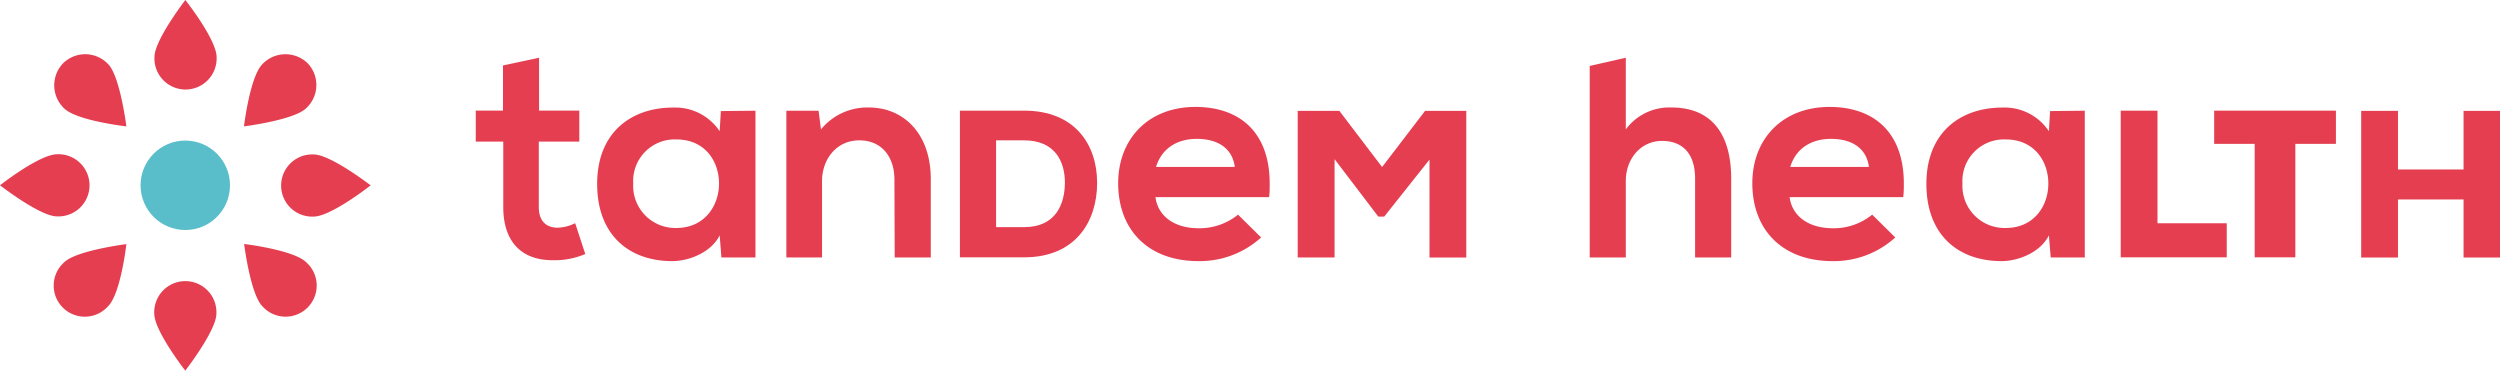 <svg id="Layer_1" data-name="Layer 1" xmlns="http://www.w3.org/2000/svg" viewBox="0 0 356.07 52.79"><title>oneline-logo</title><circle cx="26.39" cy="26.39" r="6.37" style="fill:#59bec9"/><path d="M26.4,0S22,5.71,22,8.11a4.43,4.43,0,1,0,8.85,0C30.82,5.6,26.4,0,26.4,0Z" style="fill:#e53e51"/><path d="M18,18s-.9-7.17-2.6-8.87A4.49,4.49,0,0,0,9,9a4.53,4.53,0,0,0,.14,6.44C10.93,17.2,18,18,18,18Z" style="fill:#e53e51"/><path d="M0,26.39s5.71,4.43,8.11,4.43a4.43,4.43,0,1,0,0-8.85C5.6,22,0,26.39,0,26.39Z" style="fill:#e53e51"/><path d="M18,34.77s-7.17.9-8.87,2.6a4.43,4.43,0,1,0,6.25,6.26C17.2,41.86,18,34.77,18,34.77Z" style="fill:#e53e51"/><path d="M26.39,52.79s4.43-5.71,4.43-8.11a4.43,4.43,0,1,0-8.85,0C22,47.18,26.39,52.79,26.39,52.79Z" style="fill:#e53e51"/><path d="M34.77,34.75s.9,7.17,2.6,8.87a4.43,4.43,0,1,0,6.26-6.25C41.86,35.59,34.77,34.75,34.77,34.75Z" style="fill:#e53e51"/><path d="M52.79,26.4S47.08,22,44.68,22a4.43,4.43,0,1,0,0,8.85C47.18,30.82,52.79,26.4,52.79,26.4Z" style="fill:#e53e51"/><path d="M34.75,18s7.17-.9,8.87-2.6A4.49,4.49,0,0,0,43.81,9a4.53,4.53,0,0,0-6.44.14C35.59,10.93,34.75,18,34.75,18Z" style="fill:#e53e51"/><path d="M76.78,15.75h5.73v4.42H76.74v9.31c0,2,1.05,2.95,2.69,2.95a6,6,0,0,0,2.49-.64l1.44,4.39a11.12,11.12,0,0,1-4.68.88c-4.3,0-7-2.53-7-7.58V20.17H67.76V15.75h3.88V9.32l5.14-1.1Z" style="fill:#e53e51"/><path d="M107.6,15.77v20.9h-4.85l-.25-3.15c-1.22,2.45-4.39,3.67-6.75,3.67-6.19,0-10.7-3.75-10.7-11s4.76-10.87,10.83-10.87a7.6,7.6,0,0,1,6.62,3.37l.17-2.87ZM90.19,26.14a6,6,0,0,0,6.15,6.33c4,0,6.07-3.16,6.07-6.33s-2-6.28-6.07-6.28A5.92,5.92,0,0,0,90.19,26.14Z" style="fill:#e53e51"/><path d="M127.39,25.55c0-3.16-1.77-5.56-5-5.56s-5.31,2.66-5.31,5.82V36.67H112V15.77h4.59l.34,2.66a8.51,8.51,0,0,1,6.83-3.12c4.89,0,8.81,3.67,8.81,10.2V36.67h-5.14Z" style="fill:#e53e51"/><path d="M156.26,26.05c0,5.5-3.07,10.6-10.39,10.6h-9.15V15.76h9.15C153.07,15.76,156.26,20.56,156.26,26.05Zm-10.39,6.3c4.54,0,5.8-3.34,5.8-6.36s-1.44-6-5.8-6h-4V32.35Z" style="fill:#e53e51"/><path d="M170.76,32.51a8.68,8.68,0,0,0,5.57-1.94l3.29,3.25a13,13,0,0,1-8.94,3.37c-7.17,0-11.42-4.47-11.42-11.09,0-6.32,4.3-10.87,11-10.87,6.37,0,10.58,3.66,10.58,10.91,0,.64,0,1.27-.08,1.94H164.57C164.9,30.66,167.1,32.51,170.76,32.51Zm-.29-12.73c-2.83,0-5,1.35-5.82,4h11.22C175.53,21.13,173.46,19.78,170.47,19.78Z" style="fill:#e53e51"/><path d="M197.15,30.85h-.84l-6.23-8.18v14h-5.25V15.79h5.93l6.09,8,6.12-8h5.87V36.68H203.6V22.73Z" style="fill:#e53e51"/><path d="M231.56,18.43a7.7,7.7,0,0,1,6.5-3.12c5.9,0,8.51,4,8.51,10.12V36.67h-5.14V25.47c0-3.84-2-5.4-4.72-5.4-3,0-5.15,2.53-5.15,5.7v10.9h-5.14V9.39l5.14-1.17Z" style="fill:#e53e51"/><path d="M261.09,32.51a8.65,8.65,0,0,0,5.56-1.94l3.29,3.25A13,13,0,0,1,261,37.19c-7.16,0-11.42-4.47-11.42-11.09,0-6.32,4.3-10.87,11-10.87,6.36,0,10.58,3.66,10.58,10.91,0,.64,0,1.27-.09,1.94H254.89C255.23,30.66,257.42,32.51,261.09,32.51Zm-.3-12.73c-2.82,0-5,1.35-5.81,4h11.21C265.85,21.13,263.79,19.78,260.79,19.78Z" style="fill:#e53e51"/><path d="M296.93,15.77v20.9h-4.85l-.26-3.15c-1.22,2.45-4.38,3.67-6.74,3.67-6.2,0-10.71-3.75-10.71-11s4.76-10.87,10.84-10.87a7.58,7.58,0,0,1,6.61,3.37l.17-2.87ZM279.51,26.14a6,6,0,0,0,6.16,6.33c4.05,0,6.07-3.16,6.07-6.33s-2-6.28-6.07-6.28A5.92,5.92,0,0,0,279.51,26.14Z" style="fill:#e53e51"/><path d="M307.29,31.8h9.86v4.85h-15.1V15.76h5.24Z" style="fill:#e53e51"/><path d="M315.36,20.49V15.76H332.7v4.73h-5.78V36.65h-5.79V20.49Z" style="fill:#e53e51"/><path d="M350.88,28.41h-9.34v8.27H336.3V15.79h5.24v8.35h9.34V15.79h5.19V36.68h-5.19Z" style="fill:#e53e51"/></svg>